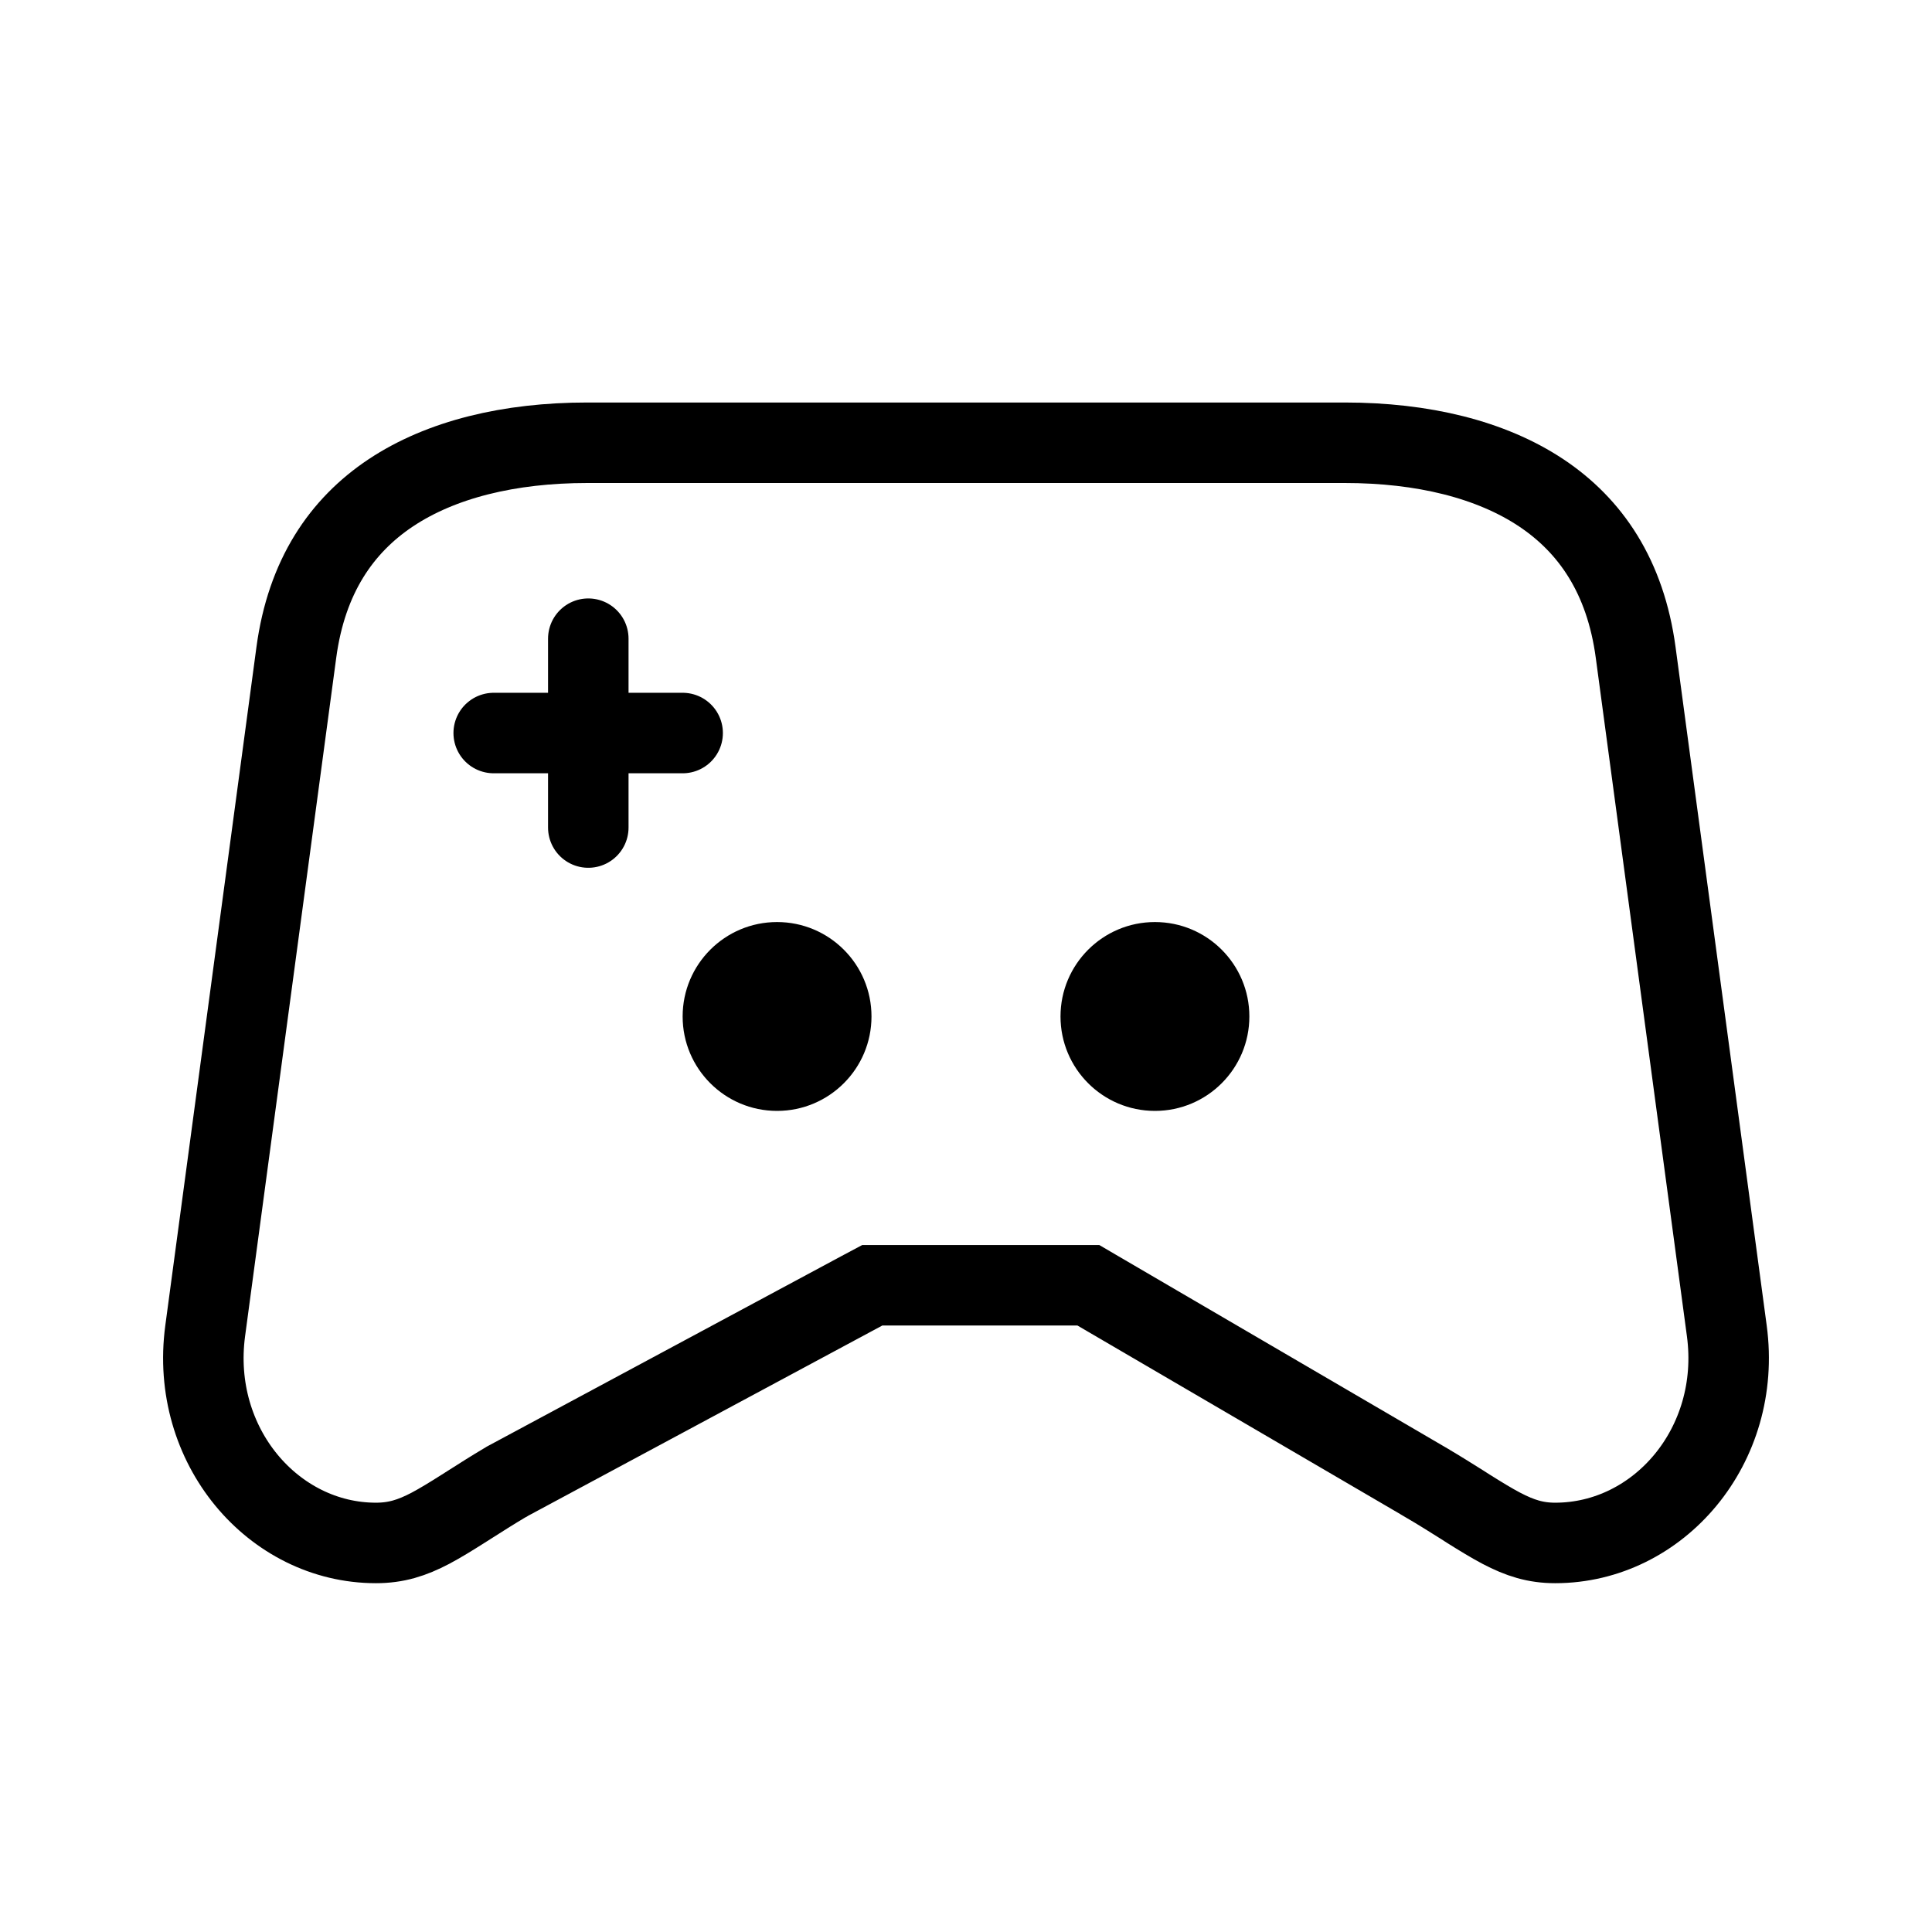 <svg width="24" height="24" viewBox="0 0 24 24" fill="none" xmlns="http://www.w3.org/2000/svg">
<g clip-path="url(#clip0_2_7436)">
<path d="M21.451 16.532L21.451 16.532C21.643 17.958 20.605 19.167 19.319 19.167C19.074 19.167 18.882 19.106 18.649 18.984C18.526 18.919 18.397 18.84 18.239 18.741C18.216 18.726 18.193 18.711 18.169 18.696C18.032 18.61 17.877 18.512 17.704 18.411L17.703 18.41L13.636 16.034L13.52 15.966L13.384 15.966L10.962 15.966L10.836 15.966L10.725 16.025L6.302 18.401L6.293 18.407L6.283 18.412C6.118 18.51 5.969 18.605 5.837 18.689C5.809 18.707 5.781 18.725 5.755 18.741C5.599 18.84 5.47 18.919 5.348 18.984C5.117 19.105 4.922 19.167 4.67 19.167C3.396 19.167 2.357 17.96 2.549 16.532L2.549 16.532L3.681 8.106L3.681 8.106C3.808 7.16 4.243 6.53 4.853 6.123C5.479 5.706 6.327 5.5 7.297 5.5L16.703 5.5C17.673 5.5 18.521 5.706 19.147 6.123C19.757 6.53 20.192 7.16 20.319 8.106L20.319 8.106L21.451 16.532Z" stroke="black"/>
<path d="M6.133 9.106L8.48 9.106" stroke="black" stroke-linecap="round" stroke-linejoin="round"/>
<path d="M7.308 7.934L7.308 10.28" stroke="black" stroke-linecap="round" stroke-linejoin="round"/>
<ellipse cx="9.653" cy="12.627" rx="1.173" ry="1.173" fill="black"/>
<circle cx="14.347" cy="12.627" r="1.173" fill="black"/>
</g>
<defs>
<clipPath id="clip0_2_7436">
<rect width="24" height="24" fill="white"/>
</clipPath>
</defs>
</svg>
